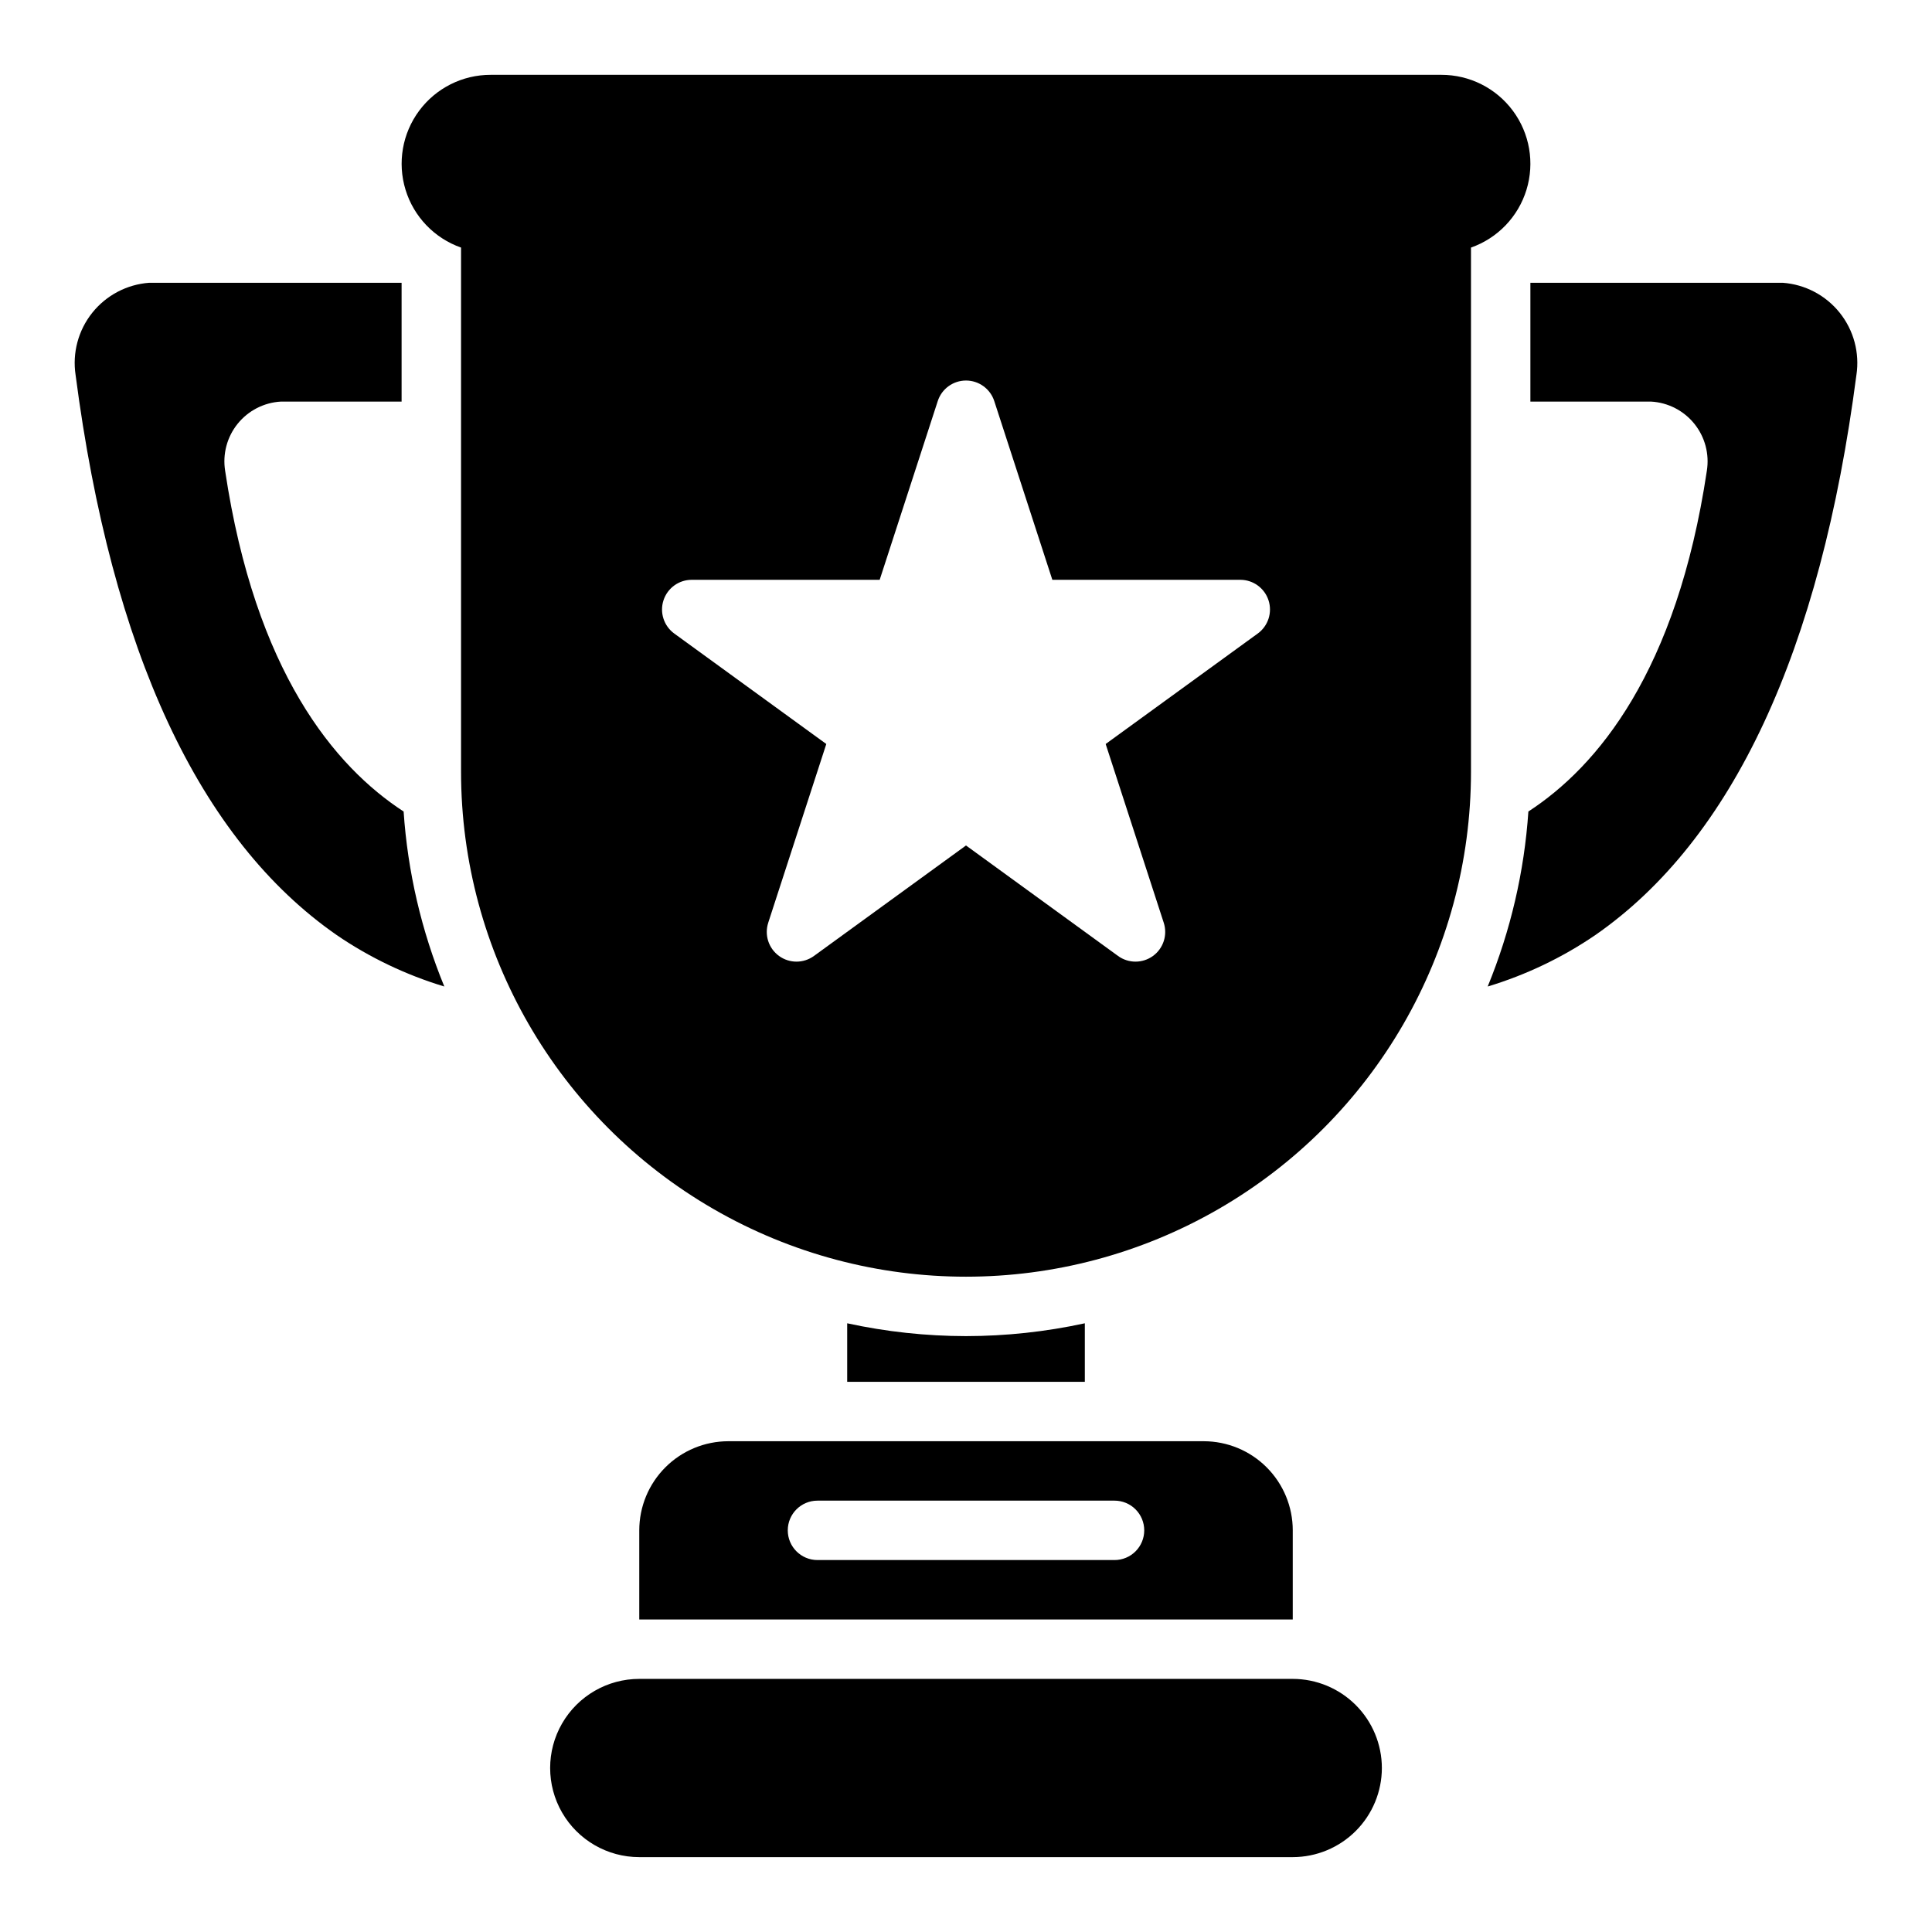 <?xml version="1.0" encoding="UTF-8"?>
<!-- The Best Svg Icon site in the world: iconSvg.co, Visit us! https://iconsvg.co -->
<svg fill="#000000" width="800px" height="800px" version="1.1" viewBox="144 144 512 512" xmlns="http://www.w3.org/2000/svg">
 <path d="m510.21 612.54c-0.008 6.262-2.496 12.266-6.926 16.691-4.426 4.426-10.43 6.918-16.691 6.926h-173.18c-8.438 0-16.234-4.504-20.453-11.809-4.219-7.309-4.219-16.309 0-23.617 4.219-7.305 12.016-11.809 20.453-11.809h173.18c6.262 0.008 12.266 2.5 16.691 6.926 4.43 4.426 6.918 10.43 6.926 16.691zm23.617-402.93v138.91c0 47.809-25.508 91.988-66.914 115.89s-92.418 23.906-133.82 0-66.91-68.086-66.91-115.89v-138.91c-7.059-2.481-12.52-8.168-14.711-15.32s-0.855-14.922 3.602-20.93c4.453-6.012 11.5-9.547 18.98-9.531h251.9c7.484-0.016 14.527 3.519 18.984 9.531 4.453 6.008 5.789 13.777 3.598 20.93s-7.652 12.84-14.707 15.32zm-53.652 93.484c-1.055-3.246-4.078-5.441-7.488-5.438h-49.805l-15.391-47.367c-1.055-3.246-4.078-5.445-7.488-5.445-3.414 0-6.438 2.199-7.488 5.445l-15.391 47.367h-49.805c-3.41-0.004-6.434 2.191-7.488 5.438-1.055 3.242 0.102 6.797 2.859 8.801l40.289 29.273-15.391 47.367h0.004c-1.055 3.246 0.098 6.801 2.859 8.805 2.758 2.004 6.496 2.004 9.254 0l40.297-29.281 40.289 29.277v0.004c2.758 2.004 6.496 2.004 9.258 0 2.758-2.004 3.914-5.559 2.856-8.805l-15.391-47.367 40.297-29.273h0.004c2.758-2.004 3.914-5.559 2.859-8.801zm-80.172 194.99c-10.59-0.012-21.145-1.152-31.488-3.398v15.512h62.977v-15.512c-10.348 2.246-20.902 3.387-31.488 3.398zm86.59 51.473v23.617h-173.18v-23.617c0-6.262 2.488-12.27 6.918-16.699 4.43-4.43 10.434-6.918 16.699-6.918h125.95c6.262 0 12.27 2.488 16.695 6.918 4.43 4.43 6.918 10.438 6.918 16.699zm-39.359 0c0-2.086-0.828-4.09-2.305-5.566-1.477-1.477-3.481-2.305-5.566-2.305h-78.723c-4.348 0-7.871 3.523-7.871 7.871s3.523 7.871 7.871 7.871h78.723c2.086 0 4.09-0.828 5.566-2.305 1.477-1.477 2.305-3.477 2.305-5.566zm169.21-330.62h-66.875v31.488h31.977c4.484 0.246 8.652 2.383 11.473 5.879 2.816 3.492 4.023 8.02 3.316 12.453-7.977 53.25-29.016 78.406-47.301 90.301h0.004c-1.078 15.938-4.719 31.598-10.785 46.379 10.156-3.066 19.785-7.668 28.547-13.652 36.359-25.262 59.629-75.195 69.168-148.41l0.004-0.004c0.887-5.871-0.715-11.844-4.422-16.484-3.707-4.637-9.184-7.519-15.105-7.949zm-365.48 140.12c-18.285-11.891-39.324-37.051-47.301-90.301v0.004c-0.707-4.438 0.496-8.961 3.316-12.457 2.82-3.496 6.988-5.633 11.473-5.879h31.977v-31.488h-66.875c-5.922 0.43-11.395 3.312-15.102 7.949-3.703 4.641-5.309 10.617-4.418 16.484 9.539 73.215 32.812 123.15 69.168 148.41v0.004c8.762 5.984 18.387 10.586 28.547 13.652-6.066-14.777-9.711-30.438-10.785-46.379z"/>
</svg>